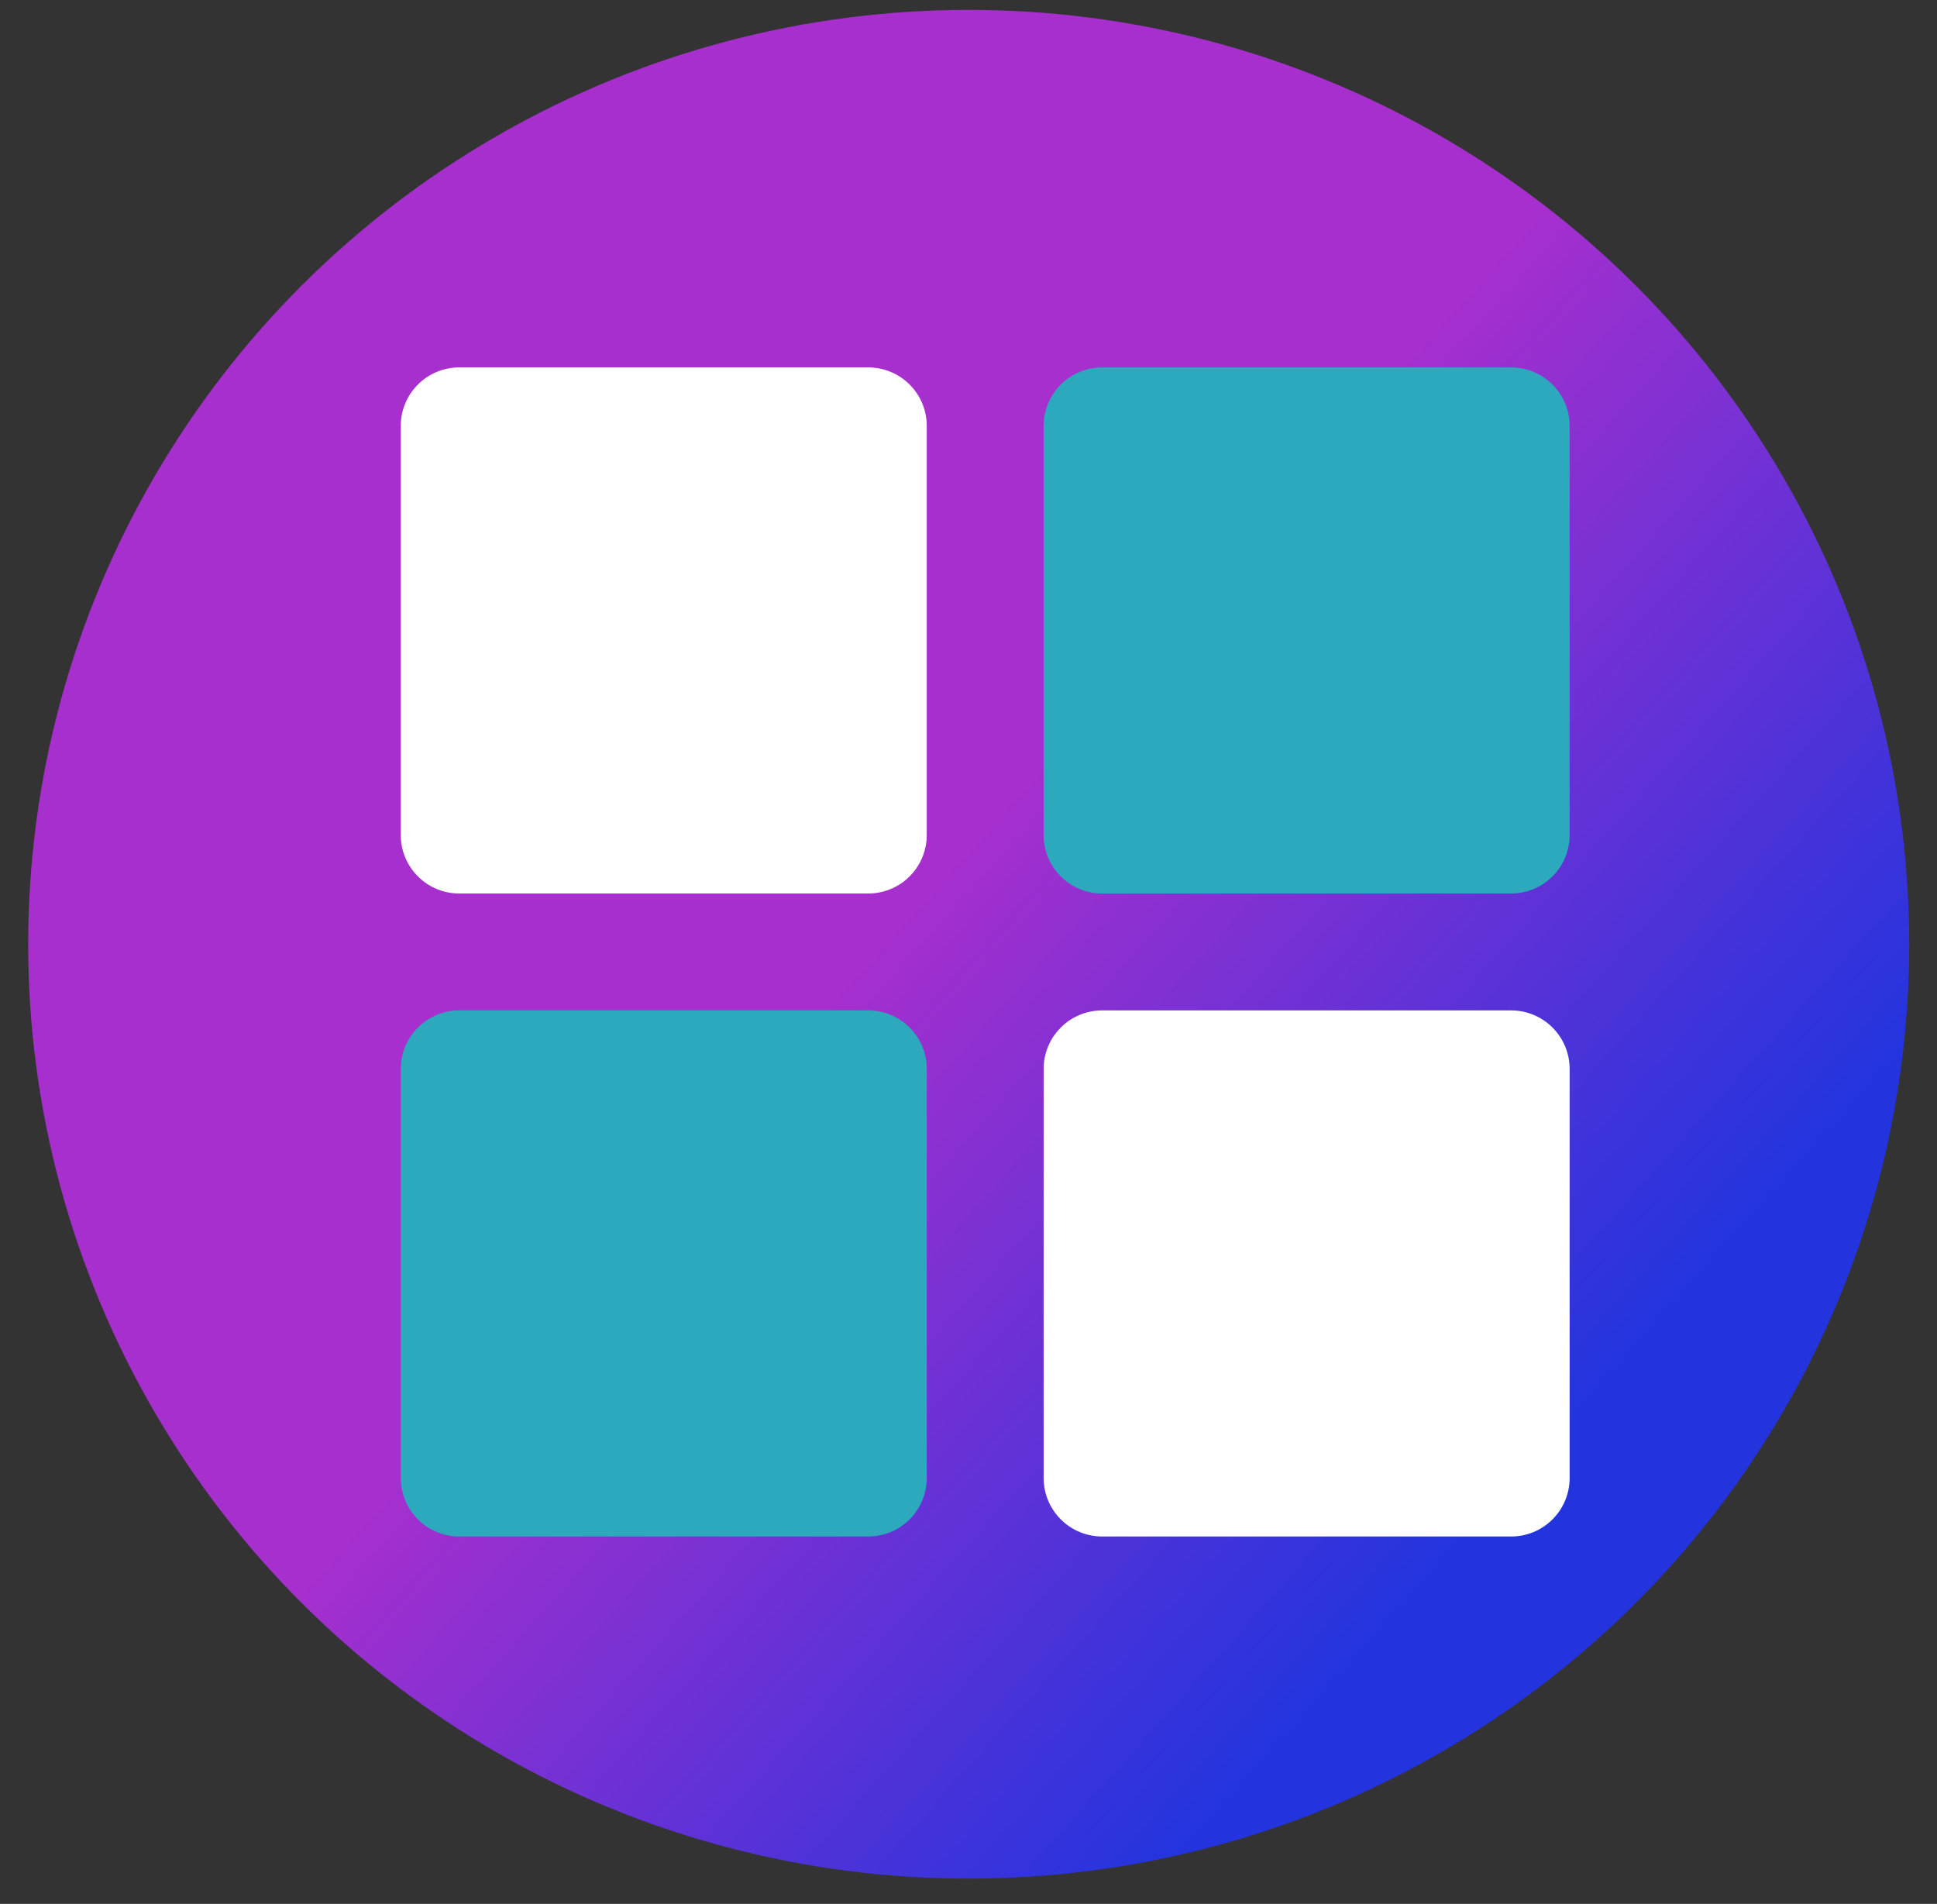 <?xml version="1.0" encoding="UTF-8"?> <svg xmlns="http://www.w3.org/2000/svg" width="58" height="57" viewBox="0 0 58 57" fill="none"><rect x="0" y="0" width="58" height="57" fill="#333333" stroke="none"/><ellipse cx="29.006" cy="28.269" rx="28.162" ry="27.973" fill="url(#paint0_linear_512_6981)"></ellipse><path d="M47 12.75V25C47 25.464 46.816 25.909 46.487 26.237C46.159 26.566 45.714 26.75 45.25 26.75H33C32.536 26.75 32.091 26.566 31.763 26.237C31.434 25.909 31.25 25.464 31.25 25V12.75C31.25 12.286 31.434 11.841 31.763 11.513C32.091 11.184 32.536 11 33 11H45.25C45.714 11 46.159 11.184 46.487 11.513C46.816 11.841 47 12.286 47 12.75ZM26 30.25H13.75C13.286 30.25 12.841 30.434 12.513 30.763C12.184 31.091 12 31.536 12 32V44.25C12 44.714 12.184 45.159 12.513 45.487C12.841 45.816 13.286 46 13.75 46H26C26.464 46 26.909 45.816 27.237 45.487C27.566 45.159 27.75 44.714 27.75 44.25V32C27.75 31.536 27.566 31.091 27.237 30.763C26.909 30.434 26.464 30.25 26 30.25Z" fill="#2CA9BC"></path><path d="M47 32V44.25C47 44.714 46.816 45.159 46.487 45.487C46.159 45.816 45.714 46 45.25 46H33C32.536 46 32.091 45.816 31.763 45.487C31.434 45.159 31.25 44.714 31.25 44.25V32C31.25 31.536 31.434 31.091 31.763 30.763C32.091 30.434 32.536 30.25 33 30.25H45.25C45.714 30.25 46.159 30.434 46.487 30.763C46.816 31.091 47 31.536 47 32ZM26 11H13.75C13.286 11 12.841 11.184 12.513 11.513C12.184 11.841 12 12.286 12 12.75V25C12 25.464 12.184 25.909 12.513 26.237C12.841 26.566 13.286 26.75 13.75 26.75H26C26.464 26.75 26.909 26.566 27.237 26.237C27.566 25.909 27.75 25.464 27.75 25V12.75C27.75 12.286 27.566 11.841 27.237 11.513C26.909 11.184 26.464 11 26 11Z" fill="white"></path><defs><linearGradient id="paint0_linear_512_6981" x1="21.965" y1="33.264" x2="40.461" y2="49.872" gradientUnits="userSpaceOnUse"><stop stop-color="#A62FCE"></stop><stop offset="1" stop-color="#2334DE"></stop></linearGradient></defs></svg> 